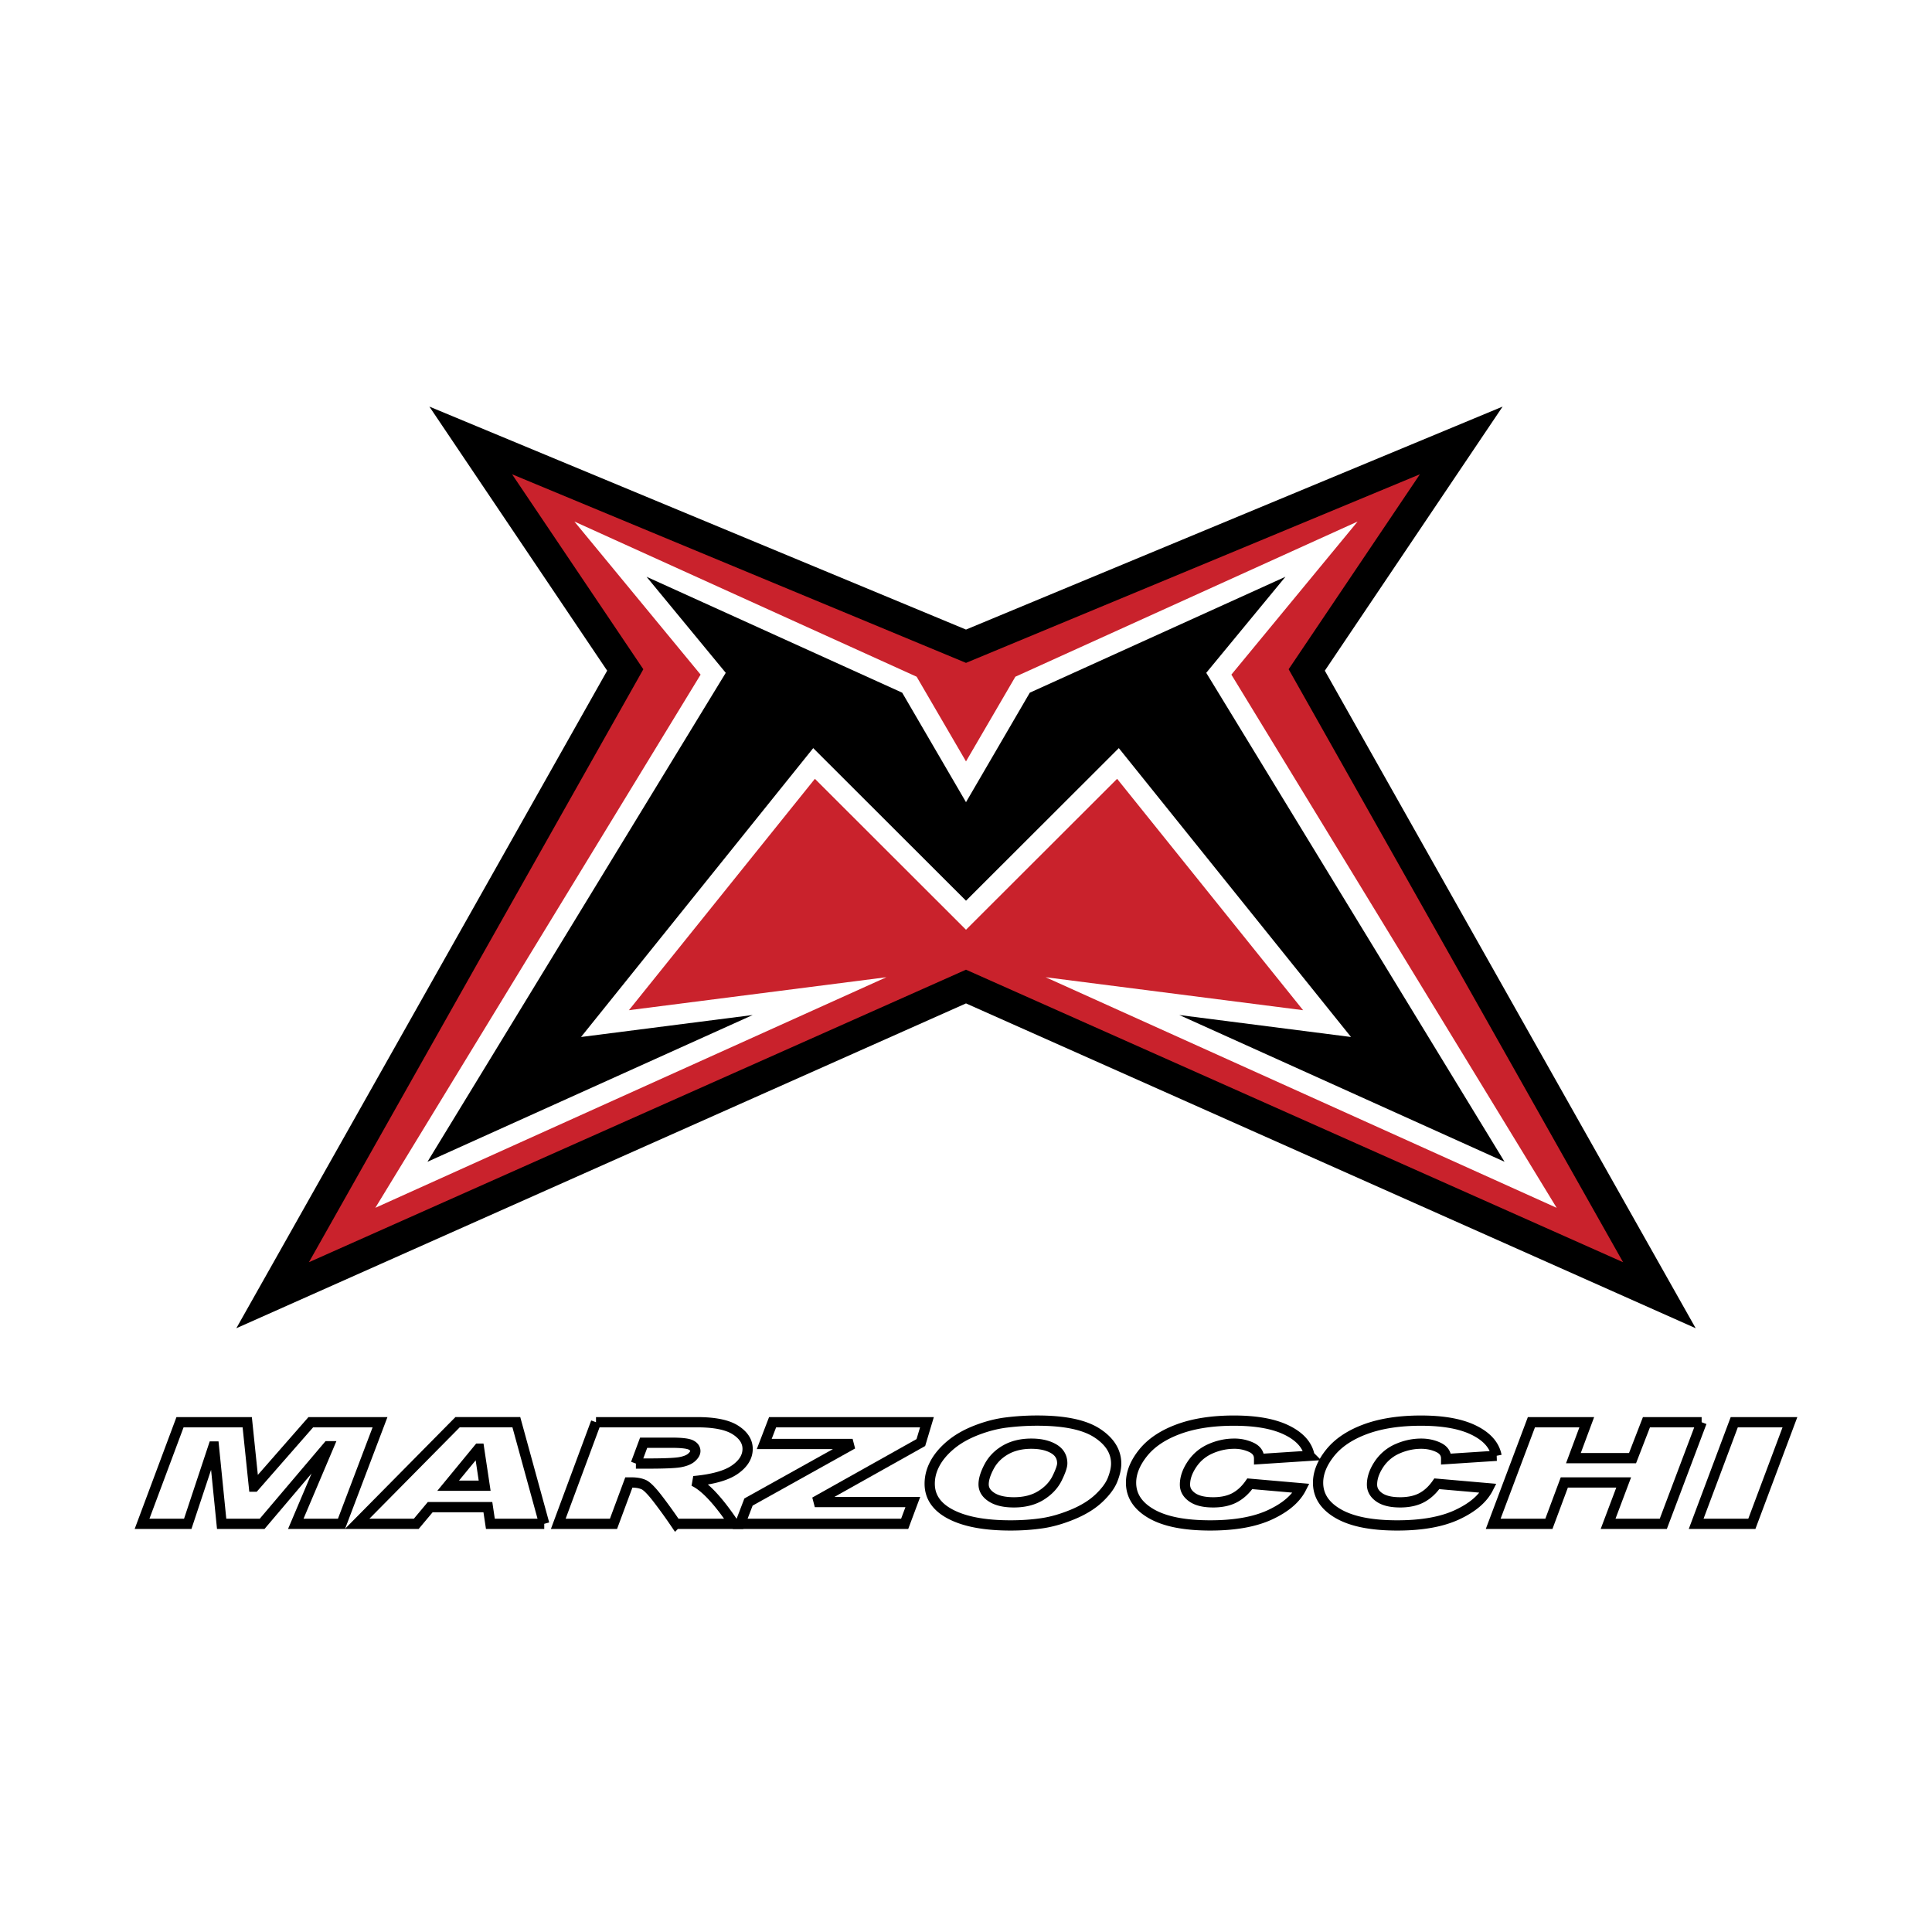 <svg xmlns="http://www.w3.org/2000/svg" width="2500" height="2500" viewBox="0 0 192.756 192.756"><path fill-rule="evenodd" clip-rule="evenodd" fill="#fff" d="M0 0h192.756v192.756H0V0z"/><path d="M145.201 42.526L96.378 62.812 42.839 40.566l17.738 26.347c-.905 1.607-36.999 65.605-36.999 65.605s71.571-31.863 72.8-32.408c1.229.545 72.8 32.408 72.8 32.408l-37-65.604 17.738-26.349-4.715 1.961z" fill-rule="evenodd" clip-rule="evenodd"/><path d="M63.721 67.596l.464-.825L51.09 47.319l45.288 18.816 45.286-18.816c-3.785 5.626-13.096 19.452-13.096 19.452s29.377 52.084 33.367 59.161L96.377 96.746l-65.556 29.186c3.99-7.077 32.9-58.336 32.9-58.336z" fill-rule="evenodd" clip-rule="evenodd" fill="#c9222c"/><path d="M131.424 53.857l-30.121 13.659s-3.664 6.289-4.925 8.449l-4.924-8.449-34.147-15.482S69.057 66.281 69.9 67.307l-32.453 53.197 50.988-23.006-25.688 3.289 18.555-23.084 15.076 15.058 15.077-15.058 18.555 23.084-25.688-3.289 50.986 23.006-32.453-53.197c.844-1.026 12.594-15.273 12.594-15.273l-4.025 1.823z" fill-rule="evenodd" clip-rule="evenodd" fill="#fff"/><path d="M72.029 67.75l.379-.622-7.901-9.583 25.505 11.564 6.366 10.924s6.058-10.393 6.366-10.924c.506-.229 19.551-8.866 25.504-11.564l-7.9 9.583 29.76 48.781c-4.359-1.969-24.188-10.914-32.449-14.641l17.131 2.193-23.166-28.821S97.692 88.552 96.379 89.865C95.066 88.552 81.135 74.64 81.135 74.64L57.97 103.461l17.13-2.193c-8.262 3.727-28.091 12.672-32.451 14.641l29.38-48.159z" fill-rule="evenodd" clip-rule="evenodd"/><path fill-rule="evenodd" clip-rule="evenodd" fill="#fff" stroke="#000" stroke-width="1.023" stroke-miterlimit="2.613" d="M37.915 141.895l-3.844 10.136h-4.56l3.28-7.738h-.073l-6.563 7.738h-4.042l-.774-7.711h-.047l-2.56 7.711h-4.559l3.787-10.136h6.706l.666 6.427h.048l5.628-6.427h6.907z"/><path d="M54.3 152.031h-5.375l-.249-1.662h-5.754l-1.39 1.662h-5.9l10.019-10.137h5.865l2.784 10.137zm-5.946-3.804l-.554-3.693h-.048l-3.038 3.693h3.64z" fill-rule="evenodd" clip-rule="evenodd" fill="#fff"/><path d="M54.3 152.031h-5.375l-.249-1.662h-5.754l-1.39 1.662h-5.9l10.019-10.137h5.865l2.784 10.137m-5.946-3.804l-.555-3.693h-.048l-3.038 3.693h3.641z" fill="none" stroke="#000" stroke-width="1.023" stroke-miterlimit="2.613"/><path d="M59.463 141.895h10.094c1.742 0 3.017.26 3.825.779.807.521 1.209 1.148 1.209 1.881 0 .791-.427 1.482-1.281 2.076-.854.592-2.22.973-4.098 1.143 1.11.514 2.444 1.936 4.002 4.258h-5.791a52.143 52.143 0 0 0-1.722-2.395c-.662-.871-1.156-1.377-1.484-1.518-.328-.143-.724-.213-1.187-.213h-.289l-1.531 4.125H55.7l3.763-10.136zm3.981 4.125h1.039c1.738 0 2.864-.045 3.374-.139.512-.094.893-.25 1.142-.471.25-.223.375-.434.375-.637 0-.256-.149-.461-.445-.609-.298-.148-.945-.223-1.94-.223h-2.771l-.774 2.079z" fill-rule="evenodd" clip-rule="evenodd" fill="#fff"/><path d="M59.463 141.895h10.094c1.742 0 3.017.26 3.824.779.807.521 1.209 1.148 1.209 1.881 0 .791-.427 1.482-1.281 2.076-.854.592-2.22.973-4.098 1.143 1.11.514 2.444 1.936 4.002 4.258h-5.791a52.143 52.143 0 0 0-1.722-2.395c-.662-.871-1.156-1.377-1.484-1.518-.328-.143-.724-.213-1.187-.213h-.289l-1.531 4.125H55.7l3.763-10.136m3.981 4.125h1.039c1.738 0 2.864-.045 3.374-.139.512-.094.893-.25 1.142-.471.249-.223.374-.434.374-.637 0-.256-.149-.461-.445-.609-.298-.148-.945-.223-1.94-.223h-2.771l-.773 2.079z" fill="none" stroke="#000" stroke-width="1.023" stroke-miterlimit="2.613"/><path fill-rule="evenodd" clip-rule="evenodd" fill="#fff" stroke="#000" stroke-width="1.023" stroke-miterlimit="2.613" d="M92.482 141.895l-.608 2.029-10.581 5.933h9.78l-.813 2.174H73.846l.833-2.174 10.386-5.789h-8.817l.834-2.173h15.4z"/><path d="M103.5 141.734c2.703 0 4.691.414 5.959 1.242s1.902 1.846 1.902 3.051c0 .461-.117.988-.352 1.588s-.688 1.215-1.357 1.85c-.67.637-1.541 1.178-2.609 1.623-1.07.445-2.098.742-3.084.887-.984.145-2.029.217-3.137.217-2.535 0-4.513-.363-5.934-1.092-1.421-.727-2.131-1.75-2.131-3.068 0-.691.175-1.365.527-2.021.35-.654.875-1.273 1.574-1.857.698-.582 1.558-1.07 2.58-1.465s2.027-.652 3.016-.771a24.649 24.649 0 0 1 3.046-.184zm-2.346 8.155c1.059 0 1.959-.227 2.699-.686.738-.457 1.279-1.031 1.617-1.723.34-.689.51-1.184.51-1.48 0-.643-.289-1.129-.865-1.463-.578-.334-1.316-.5-2.215-.5-1.002 0-1.865.209-2.588.625-.723.418-1.268.973-1.631 1.664-.365.689-.545 1.277-.545 1.768 0 .516.268.943.799 1.283.536.342 1.274.512 2.219.512z" fill-rule="evenodd" clip-rule="evenodd" fill="#fff"/><path d="M103.5 141.734c2.705 0 4.691.414 5.959 1.242s1.902 1.846 1.902 3.051c0 .459-.117.988-.352 1.588s-.688 1.215-1.357 1.85c-.67.637-1.541 1.178-2.609 1.623-1.07.445-2.098.742-3.084.887-.984.145-2.029.217-3.137.217-2.535 0-4.513-.363-5.934-1.092-1.421-.727-2.131-1.75-2.131-3.068 0-.693.175-1.365.527-2.021.35-.654.875-1.273 1.574-1.857.698-.582 1.558-1.07 2.58-1.465s2.027-.652 3.016-.771a24.649 24.649 0 0 1 3.046-.184m-2.346 8.155c1.059 0 1.959-.227 2.699-.686.738-.457 1.279-1.031 1.619-1.723.338-.689.508-1.184.508-1.48 0-.643-.289-1.129-.865-1.463-.578-.334-1.316-.5-2.215-.5-1.002 0-1.865.209-2.588.625-.723.418-1.268.973-1.631 1.662-.365.691-.545 1.279-.545 1.77 0 .516.268.943.799 1.283.536.342 1.274.512 2.219.512z" fill="none" stroke="#000" stroke-width="1.023" stroke-miterlimit="2.613"/><path d="M130.65 145.244l-5.029.328v-.061c0-.496-.258-.865-.773-1.109a3.963 3.963 0 0 0-1.711-.365c-.809 0-1.598.168-2.365.506s-1.385.854-1.848 1.547c-.467.695-.699 1.371-.699 2.029 0 .506.24.928.719 1.264.479.338 1.174.506 2.092.506.842 0 1.553-.152 2.133-.457.578-.305 1.088-.771 1.525-1.396l5.123.447c-.533 1.047-1.564 1.926-3.094 2.641-1.531.713-3.523 1.068-5.979 1.068-2.561 0-4.518-.387-5.869-1.162-1.352-.777-2.029-1.809-2.029-3.096 0-.988.402-1.984 1.205-2.986.803-1 1.975-1.787 3.516-2.357s3.389-.855 5.543-.855c2.234 0 4 .32 5.295.963 1.294.639 2.042 1.489 2.245 2.545zM149.309 145.244l-5.027.328v-.061c0-.496-.26-.865-.777-1.109s-1.086-.365-1.709-.365c-.809 0-1.596.168-2.365.506a4.252 4.252 0 0 0-1.85 1.547c-.463.695-.695 1.371-.695 2.029 0 .506.238.928.715 1.264.479.338 1.178.506 2.092.506.844 0 1.555-.152 2.135-.457s1.088-.771 1.525-1.396l5.123.447c-.533 1.047-1.564 1.926-3.096 2.641-1.529.713-3.523 1.068-5.977 1.068-2.561 0-4.516-.387-5.869-1.162-1.354-.777-2.029-1.809-2.029-3.096 0-.988.402-1.984 1.205-2.986.803-1 1.975-1.787 3.514-2.357 1.543-.57 3.391-.855 5.545-.855 2.234 0 4 .32 5.295.963 1.293.639 2.041 1.489 2.245 2.545zM169.773 141.895l-3.824 10.136h-5.508l1.555-4.125h-5.924l-1.537 4.125h-5.558l3.812-10.136h5.523l-1.333 3.582h5.9l1.387-3.582h5.507zM178.582 141.895l-3.799 10.136h-5.556l3.8-10.136h5.555z" fill-rule="evenodd" clip-rule="evenodd" fill="#fff" stroke="#000" stroke-width="1.023" stroke-miterlimit="2.613"/></svg>